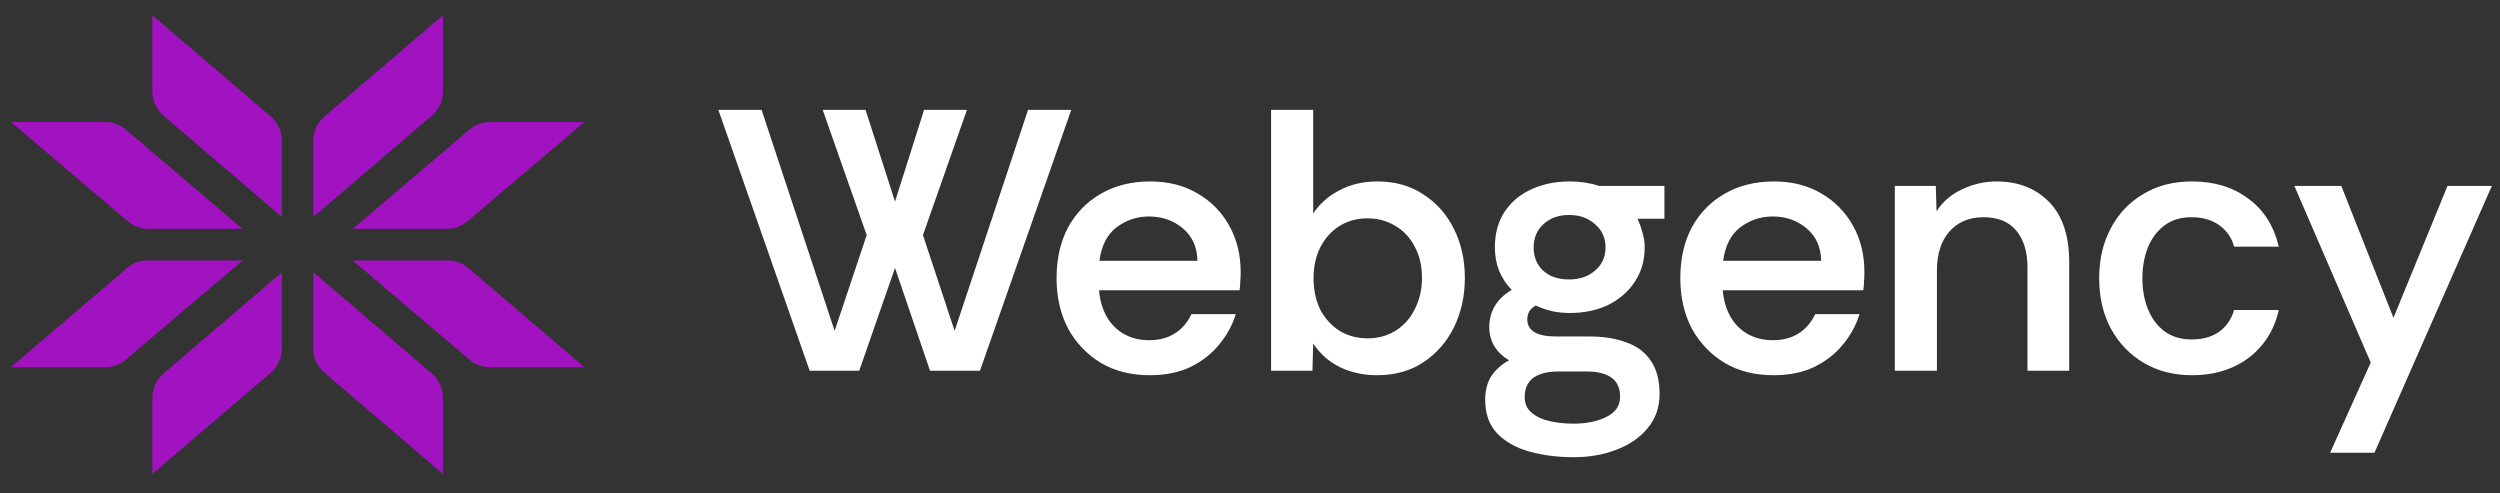 <svg xmlns="http://www.w3.org/2000/svg" width="218" height="43" viewBox="0 0 218 43" fill="none"><rect x="0" y="0" width="218" height="43" fill="#333333" stroke="none"/><g clip-path="url(#clip0_4044_2329)"><g clip-path="url(#clip1_4044_2329)"><path d="M13.283 1.329L23.617 10.158C24.231 10.682 24.584 11.451 24.584 12.261V18.915L14.25 10.086C13.637 9.562 13.283 8.793 13.283 7.983V1.329Z" fill="#A112C0"></path><path d="M13.283 41.329L23.617 32.501C24.231 31.976 24.584 31.207 24.584 30.397V23.743L14.25 32.572C13.637 33.096 13.283 33.865 13.283 34.675V41.329Z" fill="#A112C0"></path><path d="M0.955 10.64L11.149 19.3C11.643 19.72 12.269 19.95 12.915 19.95H21.136L10.968 11.292C10.473 10.871 9.846 10.64 9.199 10.64H0.955Z" fill="#A112C0"></path><path d="M0.955 32.018L11.086 23.363C11.581 22.94 12.209 22.708 12.858 22.708H21.161L10.967 31.368C10.473 31.788 9.847 32.018 9.2 32.018H0.955Z" fill="#A112C0"></path><path d="M38.626 1.329L28.291 10.158C27.678 10.682 27.324 11.451 27.324 12.261V18.915L37.658 10.086C38.272 9.562 38.626 8.793 38.626 7.983V1.329Z" fill="#A112C0"></path><path d="M38.626 41.329L28.291 32.501C27.678 31.976 27.324 31.207 27.324 30.397V23.743L37.658 32.572C38.272 33.096 38.626 33.865 38.626 34.675V41.329Z" fill="#A112C0"></path><path d="M50.955 10.64L40.761 19.3C40.267 19.72 39.641 19.95 38.994 19.95H30.773L40.942 11.292C41.437 10.871 42.063 10.64 42.711 10.64H50.955Z" fill="#A112C0"></path><path d="M50.956 32.018L40.825 23.363C40.33 22.94 39.701 22.708 39.052 22.708H30.75L40.944 31.368C41.438 31.788 42.064 32.018 42.71 32.018H50.956Z" fill="#A112C0"></path></g></g><path d="M70.603 32.329L62.642 9.583H66.411L72.78 28.852L75.575 20.501L71.74 9.583H75.477L78.044 17.577L80.579 9.583H84.316L80.481 20.501L83.244 28.852L89.645 9.583H93.414L85.453 32.329H81.099L78.044 23.361L74.925 32.329H70.603ZM100.257 32.719C98.632 32.719 97.213 32.362 96 31.647C94.787 30.91 93.834 29.914 93.141 28.657C92.469 27.379 92.133 25.917 92.133 24.27C92.133 22.559 92.469 21.075 93.141 19.819C93.834 18.562 94.787 17.587 96 16.894C97.235 16.179 98.665 15.822 100.289 15.822C101.871 15.822 103.246 16.169 104.416 16.862C105.586 17.533 106.507 18.465 107.178 19.656C107.85 20.848 108.186 22.202 108.186 23.718C108.186 24.021 108.175 24.292 108.153 24.53C108.153 24.769 108.131 25.029 108.088 25.31H95.838C95.903 26.155 96.119 26.913 96.488 27.585C96.856 28.235 97.354 28.744 97.982 29.112C98.632 29.48 99.369 29.665 100.192 29.665C101.08 29.665 101.828 29.47 102.434 29.08C103.062 28.69 103.55 28.127 103.896 27.39H107.763C107.46 28.365 106.973 29.253 106.301 30.055C105.651 30.856 104.817 31.506 103.799 32.004C102.802 32.481 101.622 32.719 100.257 32.719ZM95.87 22.743H104.416C104.395 21.552 103.972 20.609 103.149 19.916C102.326 19.223 101.34 18.876 100.192 18.876C99.152 18.876 98.21 19.191 97.365 19.819C96.542 20.447 96.043 21.422 95.87 22.743ZM120.066 32.719C118.918 32.719 117.857 32.492 116.882 32.037C115.907 31.56 115.116 30.867 114.51 29.957L114.445 32.329H110.838V9.583H114.51V18.616C115.073 17.772 115.831 17.1 116.784 16.602C117.759 16.082 118.864 15.822 120.099 15.822C121.658 15.822 123.002 16.201 124.128 16.959C125.276 17.696 126.164 18.703 126.793 19.981C127.421 21.238 127.735 22.657 127.735 24.238C127.735 25.798 127.421 27.227 126.793 28.527C126.164 29.805 125.276 30.823 124.128 31.582C123.002 32.34 121.648 32.719 120.066 32.719ZM119.254 29.502C120.185 29.502 121.009 29.275 121.723 28.82C122.438 28.365 122.991 27.736 123.381 26.935C123.792 26.112 123.998 25.213 123.998 24.238C123.998 23.177 123.781 22.256 123.348 21.476C122.937 20.696 122.373 20.1 121.658 19.689C120.944 19.256 120.142 19.039 119.254 19.039C118.322 19.039 117.499 19.266 116.784 19.721C116.091 20.154 115.539 20.772 115.127 21.573C114.737 22.353 114.542 23.252 114.542 24.27C114.542 25.289 114.737 26.198 115.127 27C115.539 27.78 116.102 28.397 116.817 28.852C117.532 29.285 118.344 29.502 119.254 29.502ZM137.242 39.868C135.834 39.868 134.545 39.705 133.375 39.38C132.206 39.056 131.263 38.525 130.548 37.788C129.855 37.052 129.509 36.077 129.509 34.864C129.509 34.062 129.682 33.38 130.029 32.816C130.397 32.253 130.917 31.788 131.588 31.419C131.047 31.094 130.624 30.694 130.321 30.217C130.018 29.719 129.866 29.155 129.866 28.527C129.866 27.141 130.516 26.058 131.816 25.278C131.339 24.78 130.971 24.216 130.711 23.588C130.473 22.96 130.353 22.288 130.353 21.573C130.353 20.382 130.624 19.364 131.166 18.519C131.729 17.652 132.498 16.992 133.473 16.537C134.469 16.06 135.607 15.822 136.885 15.822C137.795 15.822 138.65 15.952 139.452 16.212H145.138V19.071H142.799C142.972 19.461 143.113 19.862 143.221 20.274C143.351 20.685 143.416 21.119 143.416 21.573C143.416 22.722 143.124 23.729 142.539 24.595C141.954 25.462 141.174 26.134 140.199 26.61C139.224 27.065 138.12 27.293 136.885 27.293C136.322 27.293 135.802 27.238 135.325 27.13C134.849 27.022 134.383 26.859 133.928 26.643C133.43 26.902 133.18 27.303 133.18 27.845C133.18 28.841 134.015 29.34 135.683 29.34H138.542C139.82 29.34 140.914 29.513 141.824 29.86C142.756 30.184 143.47 30.726 143.969 31.484C144.467 32.221 144.716 33.174 144.716 34.344C144.716 35.514 144.369 36.51 143.676 37.333C143.005 38.156 142.095 38.785 140.947 39.218C139.82 39.651 138.585 39.868 137.242 39.868ZM137.21 36.943C138.336 36.943 139.289 36.748 140.069 36.358C140.871 35.968 141.272 35.384 141.272 34.604C141.272 33.131 140.297 32.394 138.347 32.394H135.878C134.946 32.394 134.22 32.578 133.7 32.947C133.202 33.336 132.953 33.889 132.953 34.604C132.953 35.189 133.148 35.644 133.538 35.968C133.928 36.315 134.448 36.564 135.098 36.716C135.748 36.867 136.452 36.943 137.21 36.943ZM136.82 24.368C137.751 24.368 138.51 24.108 139.094 23.588C139.701 23.068 140.004 22.397 140.004 21.573C140.004 20.75 139.701 20.079 139.094 19.559C138.51 19.017 137.751 18.746 136.82 18.746C135.91 18.746 135.163 19.017 134.578 19.559C134.015 20.079 133.733 20.75 133.733 21.573C133.733 22.397 134.004 23.068 134.545 23.588C135.108 24.108 135.867 24.368 136.82 24.368ZM154.647 32.719C153.022 32.719 151.604 32.362 150.39 31.647C149.177 30.91 148.224 29.914 147.531 28.657C146.859 27.379 146.524 25.917 146.524 24.27C146.524 22.559 146.859 21.075 147.531 19.819C148.224 18.562 149.177 17.587 150.39 16.894C151.625 16.179 153.055 15.822 154.68 15.822C156.261 15.822 157.637 16.169 158.806 16.862C159.976 17.533 160.897 18.465 161.568 19.656C162.24 20.848 162.576 22.202 162.576 23.718C162.576 24.021 162.565 24.292 162.543 24.53C162.543 24.769 162.522 25.029 162.478 25.31H150.228C150.293 26.155 150.51 26.913 150.878 27.585C151.246 28.235 151.744 28.744 152.373 29.112C153.022 29.48 153.759 29.665 154.582 29.665C155.47 29.665 156.218 29.47 156.824 29.08C157.453 28.69 157.94 28.127 158.287 27.39H162.153C161.85 28.365 161.363 29.253 160.691 30.055C160.041 30.856 159.207 31.506 158.189 32.004C157.193 32.481 156.012 32.719 154.647 32.719ZM150.26 22.743H158.806C158.785 21.552 158.362 20.609 157.539 19.916C156.716 19.223 155.73 18.876 154.582 18.876C153.542 18.876 152.6 19.191 151.755 19.819C150.932 20.447 150.434 21.422 150.26 22.743ZM165.228 32.329V16.212H168.802L168.867 18.422C169.409 17.577 170.156 16.938 171.109 16.504C172.063 16.049 173.059 15.822 174.099 15.822C175.984 15.822 177.511 16.418 178.681 17.609C179.85 18.801 180.435 20.555 180.435 22.873V32.329H176.796V23.328C176.796 21.963 176.471 20.891 175.821 20.111C175.171 19.331 174.218 18.941 172.962 18.941C171.705 18.941 170.709 19.364 169.972 20.209C169.257 21.032 168.9 22.158 168.9 23.588V32.329H165.228ZM191.139 32.719C189.558 32.719 188.161 32.362 186.947 31.647C185.734 30.932 184.781 29.946 184.088 28.69C183.395 27.412 183.048 25.939 183.048 24.27C183.048 22.624 183.384 21.173 184.055 19.916C184.727 18.638 185.669 17.642 186.882 16.927C188.096 16.19 189.514 15.822 191.139 15.822C193.089 15.822 194.724 16.32 196.046 17.317C197.389 18.291 198.277 19.689 198.71 21.508H194.811C194.616 20.75 194.194 20.133 193.544 19.656C192.894 19.18 192.082 18.941 191.107 18.941C190.132 18.941 189.33 19.191 188.702 19.689C188.074 20.165 187.597 20.815 187.272 21.638C186.969 22.44 186.817 23.317 186.817 24.27C186.817 25.267 186.98 26.166 187.305 26.968C187.63 27.769 188.106 28.408 188.735 28.885C189.385 29.361 190.175 29.6 191.107 29.6C192.06 29.6 192.851 29.383 193.479 28.95C194.129 28.495 194.573 27.856 194.811 27.032H198.71C198.45 28.202 197.963 29.221 197.248 30.087C196.555 30.932 195.688 31.582 194.649 32.037C193.609 32.492 192.439 32.719 191.139 32.719ZM203.186 39.478L206.728 31.614L200.067 16.212H204.161L208.71 27.715L213.422 16.212H217.289L207.053 39.478H203.186Z" fill="white"></path><defs><clipPath id="clip0_4044_2329"><rect width="51" height="40" fill="white" transform="translate(0.838 1.329)"></rect></clipPath><clipPath id="clip1_4044_2329"><rect width="51" height="40" fill="white" transform="translate(0.838 1.329)"></rect></clipPath></defs></svg>